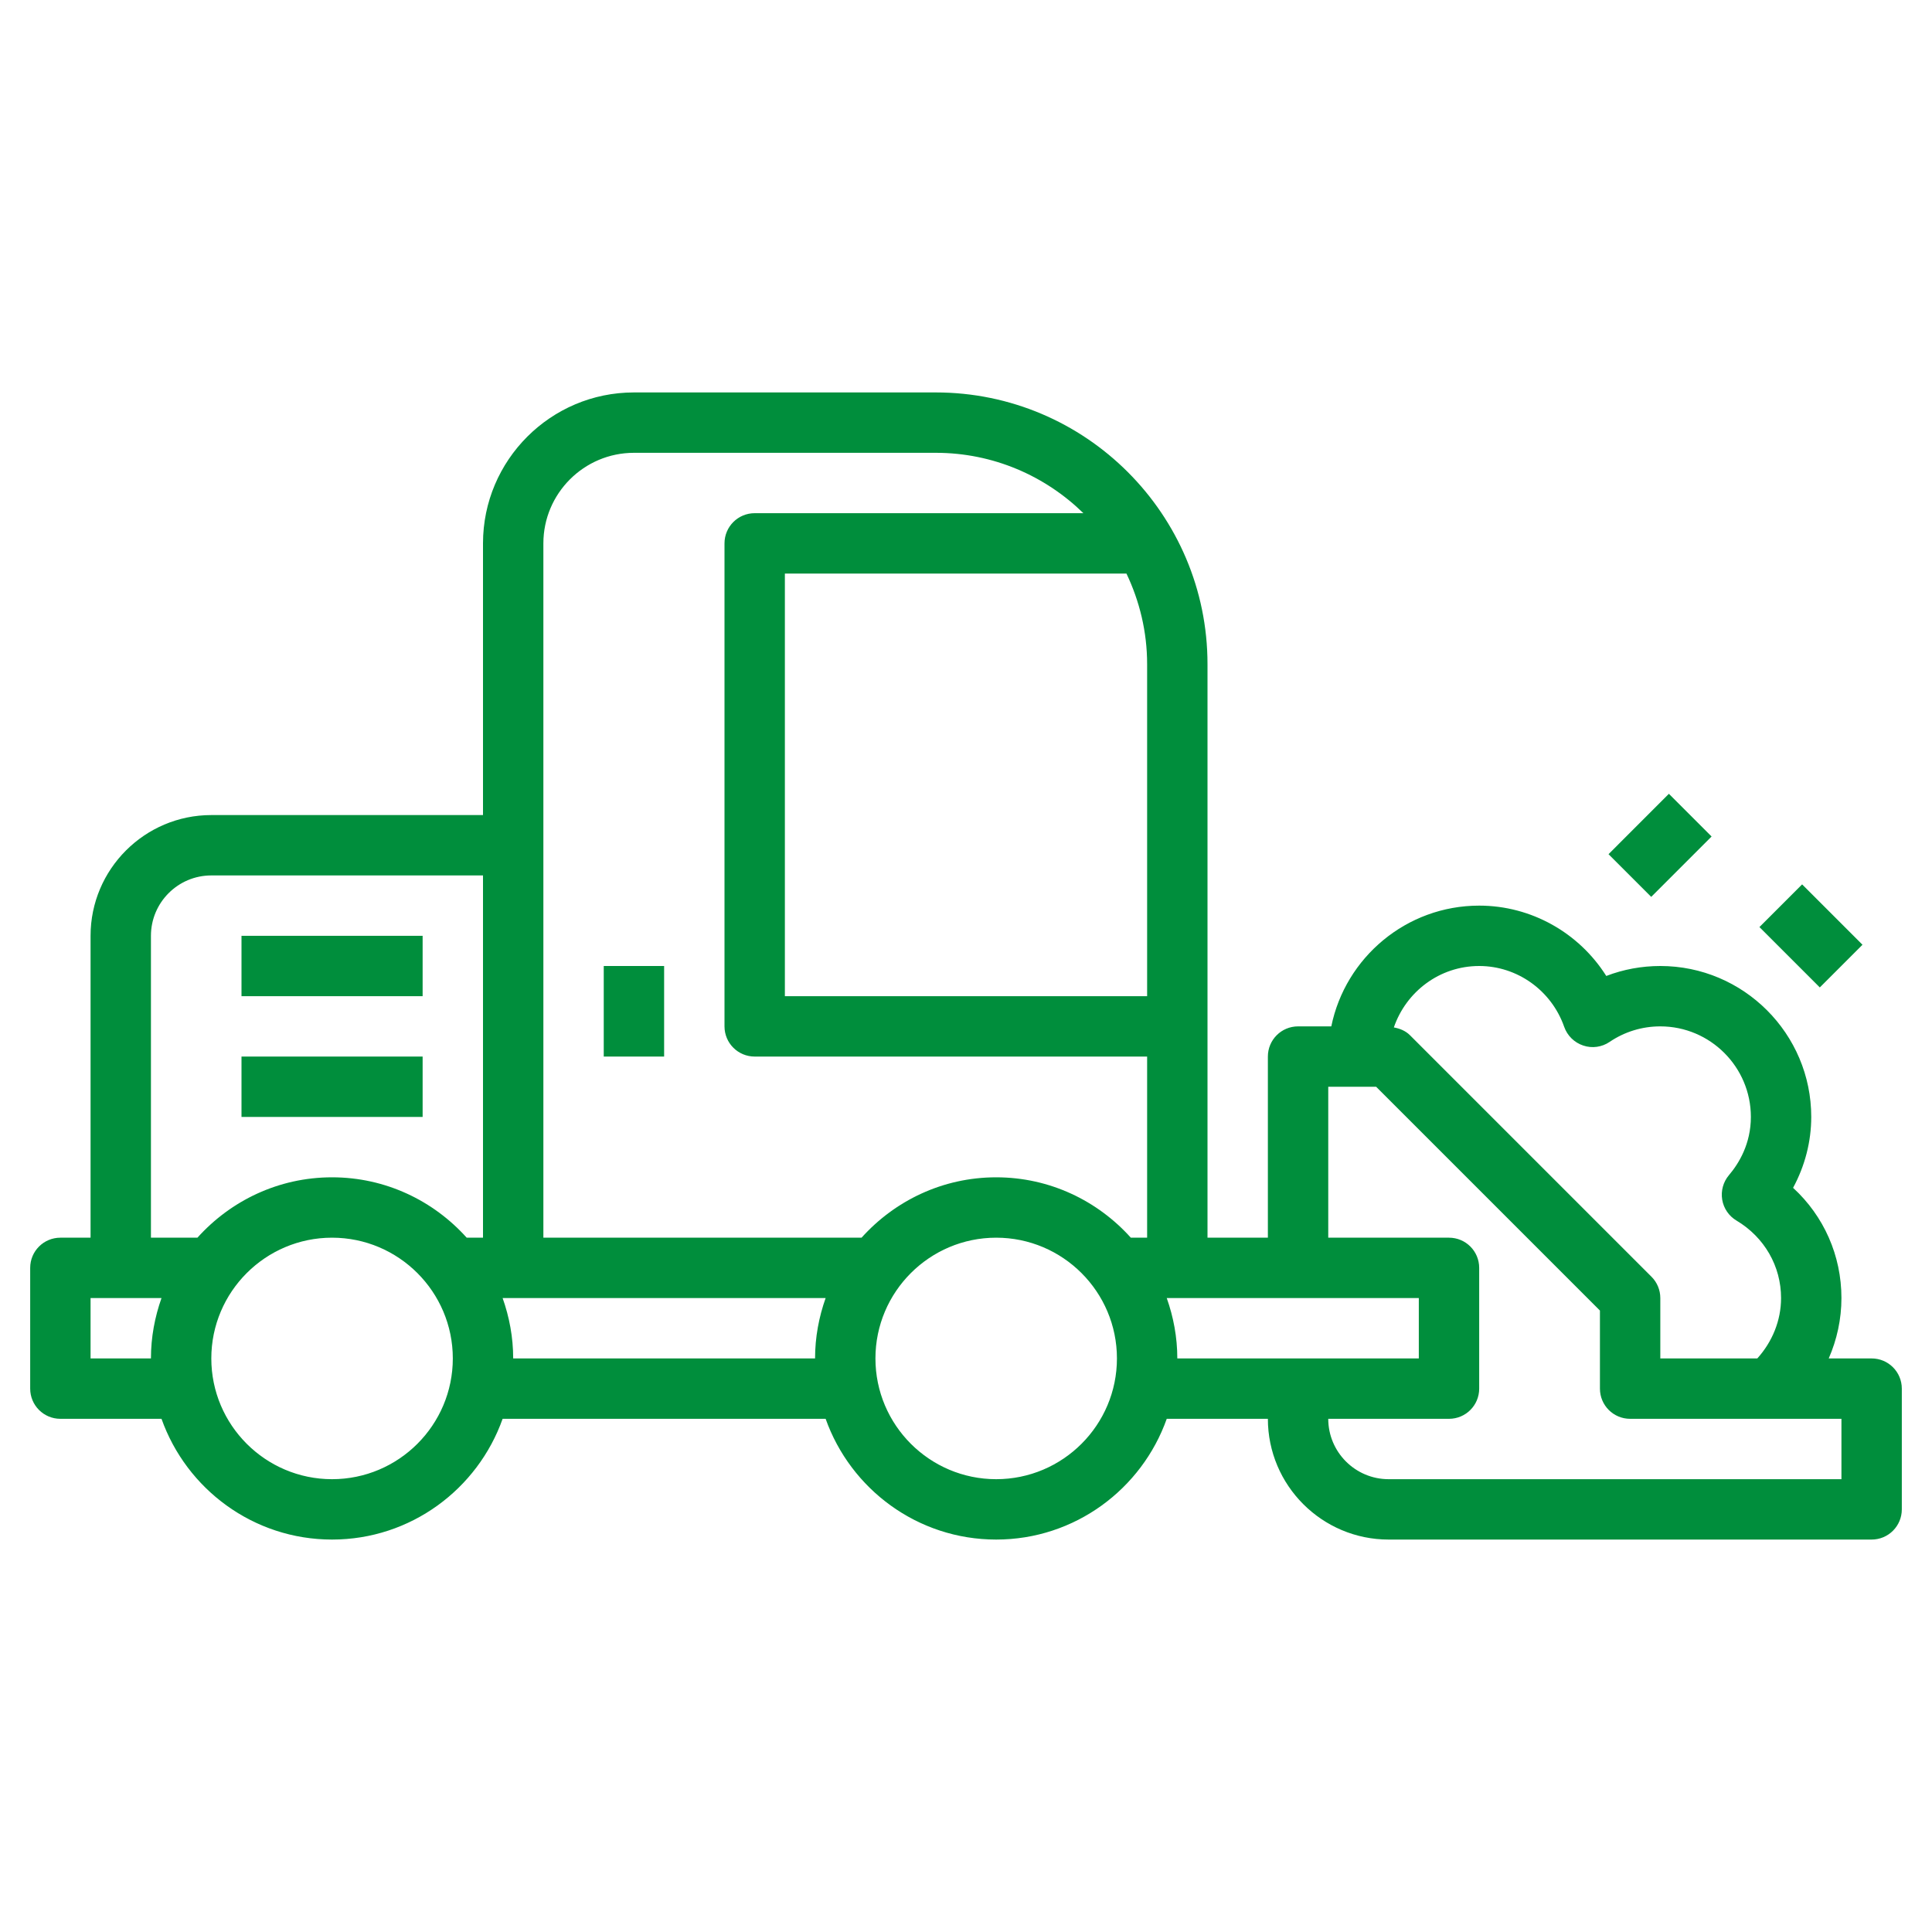 <?xml version="1.0" encoding="UTF-8"?> <svg xmlns="http://www.w3.org/2000/svg" width="128" height="128" viewBox="0 0 128 128" fill="none"><path d="M124 90H121.158C121.704 88.75 122 87.392 122 86C122 83.178 120.832 80.566 118.796 78.696C119.58 77.248 120 75.634 120 74C120 68.486 115.514 64 110 64C108.764 64 107.552 64.224 106.42 64.66C104.616 61.804 101.456 60 98 60C93.172 60 89.132 63.442 88.202 68H86C84.894 68 84 68.894 84 70V82H80V44C80 34.074 71.926 26 62 26H42C36.486 26 32 30.486 32 36V54H14C9.588 54 6 57.588 6 62V82H4C2.894 82 2 82.894 2 84V92C2 93.106 2.894 94 4 94H10.7C12.352 98.654 16.786 102 22 102C27.214 102 31.648 98.654 33.3 94H54.7C56.352 98.654 60.786 102 66 102C71.214 102 75.648 98.654 77.3 94H84C84 98.412 87.588 102 92 102H124C125.106 102 126 101.106 126 100V92C126 90.894 125.106 90 124 90ZM98 64C100.526 64 102.79 65.622 103.632 68.032C103.838 68.618 104.304 69.074 104.894 69.27C105.478 69.468 106.13 69.378 106.642 69.028C107.634 68.356 108.794 68 110 68C113.308 68 116 70.692 116 74C116 75.776 115.21 77.076 114.548 77.856C114.168 78.306 114.004 78.898 114.1 79.48C114.196 80.06 114.544 80.568 115.05 80.868C116.896 81.97 118 83.888 118 86C118 87.492 117.416 88.902 116.426 90H110V86C110 85.468 109.79 84.96 109.414 84.586L93.414 68.586C93.124 68.296 92.746 68.142 92.346 68.07C93.156 65.71 95.37 64 98 64ZM74.63 38C75.498 39.822 76 41.852 76 44V66H52V38H74.63ZM42 30H62C65.804 30 69.252 31.53 71.778 34H50C48.894 34 48 34.894 48 36V68C48 69.106 48.894 70 50 70H76V82H74.92C72.722 79.552 69.544 78 66 78C62.456 78 59.28 79.552 57.08 82H36V36C36 32.692 38.692 30 42 30ZM10 62C10 59.794 11.794 58 14 58H32V82H30.92C28.722 79.552 25.544 78 22 78C18.456 78 15.28 79.552 13.08 82H10V62ZM6 90V86H10.7C10.256 87.254 10 88.596 10 90H6ZM22 98C17.588 98 14 94.412 14 90C14 85.588 17.588 82 22 82C26.412 82 30 85.588 30 90C30 94.412 26.412 98 22 98ZM34 90C34 88.596 33.744 87.254 33.3 86H54.7C54.256 87.254 54 88.596 54 90H34ZM66 98C61.588 98 58 94.412 58 90C58 85.588 61.588 82 66 82C70.412 82 74 85.588 74 90C74 94.412 70.412 98 66 98ZM78 90C78 88.596 77.744 87.254 77.3 86H94V90H78ZM122 98H92C89.794 98 88 96.206 88 94H96C97.106 94 98 93.106 98 92V84C98 82.894 97.106 82 96 82H88V72H91.172L106 86.828V92C106 93.106 106.894 94 108 94H122V98Z" fill="#008E3C"></path><path d="M106.569 56.592L110.568 52.592L113.397 55.421L109.397 59.42L106.569 56.592Z" fill="#008E3C"></path><path d="M116.567 61.421L119.395 58.593L123.394 62.592L120.566 65.42L116.567 61.421Z" fill="#008E3C"></path><path d="M16 62H28V66H16V62Z" fill="#008E3C"></path><path d="M16 70H28V74H16V70Z" fill="#008E3C"></path><path d="M40 64H44V70H40V64Z" fill="#008E3C"></path></svg> 